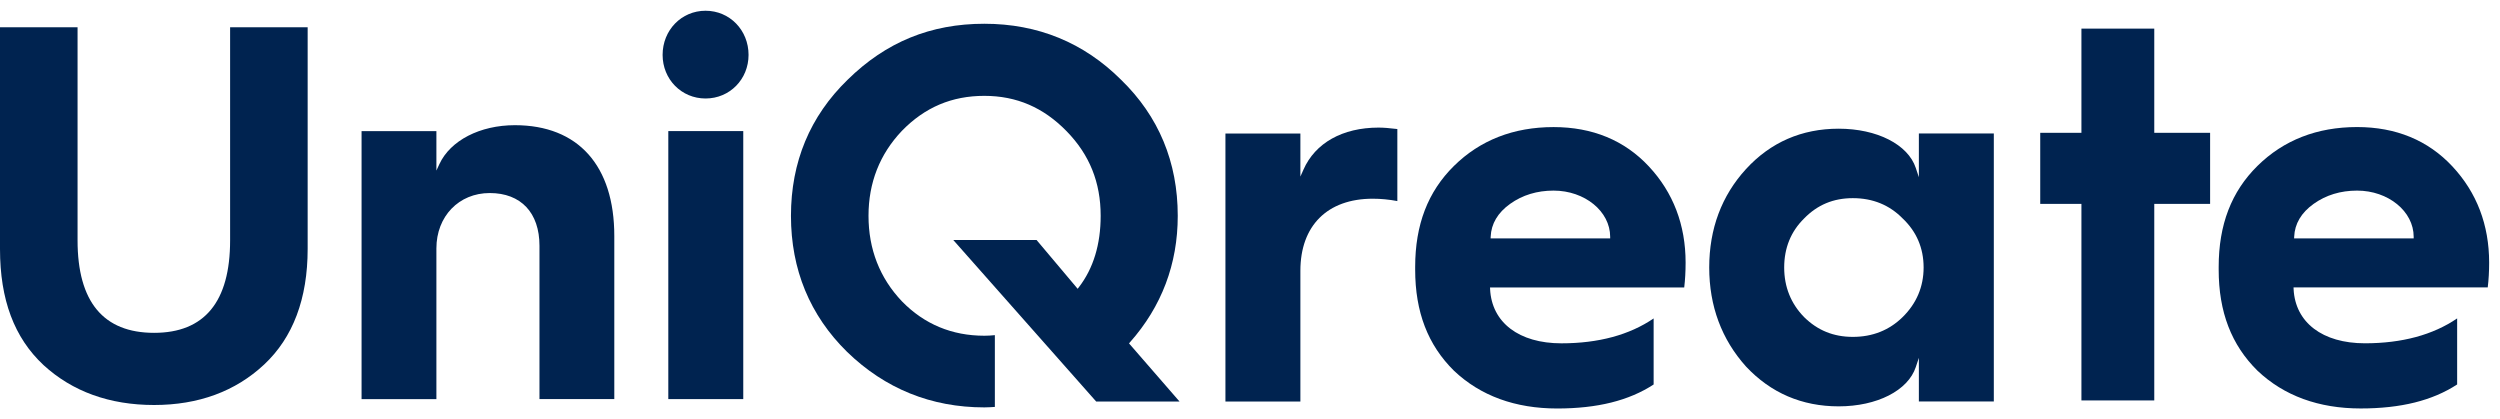 <svg width="161" height="27" viewBox="0 0 161 27" fill="none" xmlns="http://www.w3.org/2000/svg">
<path d="M138.735 1.843H134.044V8.553H131.391V13.13H134.044V25.788H138.735V13.13H142.331V8.553H138.735V1.843Z" fill="#002350"/>
<path d="M14.819 15.479C14.819 19.431 13.173 21.435 9.924 21.435C6.654 21.435 4.995 19.431 4.995 15.479V1.757H0V16.033C0 19.301 0.916 21.748 2.803 23.511C4.664 25.218 7.062 26.082 9.924 26.082C12.777 26.082 15.162 25.205 17.01 23.477C18.869 21.739 19.813 19.233 19.813 16.033V1.757H14.819V15.479Z" fill="#002350"/>
<path d="M33.159 8.062C30.912 8.062 29.003 9.046 28.297 10.569L28.104 10.985V8.445H23.285V25.704H28.104V15.997C28.104 13.932 29.55 12.432 31.541 12.432C33.546 12.432 34.742 13.7 34.742 15.824V25.7H39.561V15.2C39.563 10.664 37.229 8.062 33.159 8.062Z" fill="#002350"/>
<path d="M47.866 8.442H43.039V25.702H47.866V8.442Z" fill="#002350"/>
<path d="M45.438 0.692C43.886 0.692 42.672 1.941 42.672 3.535C42.672 5.109 43.888 6.343 45.438 6.343C46.991 6.343 48.207 5.109 48.207 3.535C48.207 1.941 46.991 0.692 45.438 0.692Z" fill="#002350"/>
<path d="M83.941 10.929L83.745 11.372V8.599H78.918V25.858H83.745V17.437C83.745 14.532 85.487 12.797 88.403 12.797C88.929 12.797 89.461 12.849 89.989 12.949V8.31C89.498 8.249 89.09 8.217 88.775 8.217C86.46 8.219 84.697 9.207 83.941 10.929Z" fill="#002350"/>
<path d="M100.049 8.184C97.478 8.184 95.321 9.024 93.638 10.683C91.955 12.342 91.137 14.47 91.137 17.193V17.367C91.137 20.09 91.955 22.218 93.638 23.877C95.343 25.491 97.58 26.307 100.283 26.307C102.867 26.307 104.9 25.801 106.494 24.761V20.507C104.935 21.571 102.937 22.11 100.553 22.11C97.825 22.11 96.066 20.772 95.962 18.618L95.958 18.512H108.464C108.522 18.027 108.553 17.478 108.553 16.915C108.553 14.483 107.756 12.396 106.183 10.713C104.616 9.035 102.55 8.184 100.049 8.184ZM103.695 15.354H95.995L95.999 15.248C96.034 14.409 96.457 13.695 97.256 13.126C98.047 12.561 98.987 12.275 100.049 12.275C102.06 12.275 103.695 13.61 103.695 15.252V15.354Z" fill="#002350"/>
<path d="M123.575 11.413L123.377 10.818C122.876 9.304 120.88 8.288 118.411 8.288C116.033 8.288 114.024 9.163 112.443 10.887C110.871 12.605 110.074 14.738 110.074 17.228C110.074 19.708 110.871 21.854 112.443 23.604C114.035 25.304 116.042 26.169 118.411 26.169C120.88 26.169 122.876 25.152 123.377 23.639L123.575 23.044V25.856H128.402V8.596H123.575V11.413ZM122.532 20.418C121.672 21.265 120.593 21.695 119.323 21.695C118.081 21.695 117.051 21.278 116.181 20.418C115.332 19.548 114.902 18.473 114.902 17.228C114.902 15.971 115.332 14.909 116.181 14.073C117.041 13.191 118.068 12.761 119.323 12.761C120.606 12.761 121.685 13.202 122.535 14.073C123.427 14.918 123.881 15.98 123.881 17.228C123.879 18.464 123.427 19.537 122.532 20.418Z" fill="#002350"/>
<path d="M160.301 16.916C160.301 14.483 159.504 12.397 157.932 10.714C156.362 9.033 154.296 8.182 151.795 8.182C149.224 8.182 147.067 9.022 145.384 10.681C143.701 12.34 142.883 14.468 142.883 17.191V17.365C142.883 20.088 143.701 22.216 145.384 23.875C147.089 25.489 149.326 26.305 152.029 26.305C154.614 26.305 156.646 25.799 158.24 24.759V20.505C156.681 21.569 154.683 22.108 152.299 22.108C149.571 22.108 147.812 20.77 147.708 18.616L147.704 18.509H160.21C160.27 18.027 160.301 17.478 160.301 16.916ZM155.441 15.354H147.741L147.745 15.248C147.78 14.41 148.203 13.695 149.002 13.126C149.793 12.562 150.733 12.275 151.795 12.275C153.806 12.275 155.441 13.611 155.441 15.252V15.354Z" fill="#002350"/>
<path d="M72.768 22.045C74.811 19.741 75.847 17 75.847 13.902C75.847 10.436 74.62 7.489 72.199 5.139C69.797 2.744 66.835 1.53 63.391 1.53C59.932 1.53 57.053 2.709 54.586 5.137C52.164 7.487 50.938 10.434 50.938 13.899C50.938 17.354 52.154 20.303 54.553 22.662C56.998 25.033 59.971 26.236 63.394 26.236C63.624 26.236 63.845 26.219 64.069 26.206V21.584C63.828 21.608 63.606 21.621 63.394 21.621C61.304 21.621 59.52 20.877 58.088 19.409C56.657 17.906 55.932 16.051 55.932 13.897C55.932 11.767 56.657 9.925 58.086 8.423C59.561 6.909 61.296 6.173 63.391 6.173C65.465 6.173 67.2 6.92 68.694 8.455C70.169 9.967 70.883 11.747 70.883 13.897C70.883 15.743 70.41 17.291 69.478 18.499L69.402 18.599L66.753 15.454H61.389L70.594 25.858H75.962L72.709 22.114L72.768 22.045Z" fill="#002350"/>
</svg>
